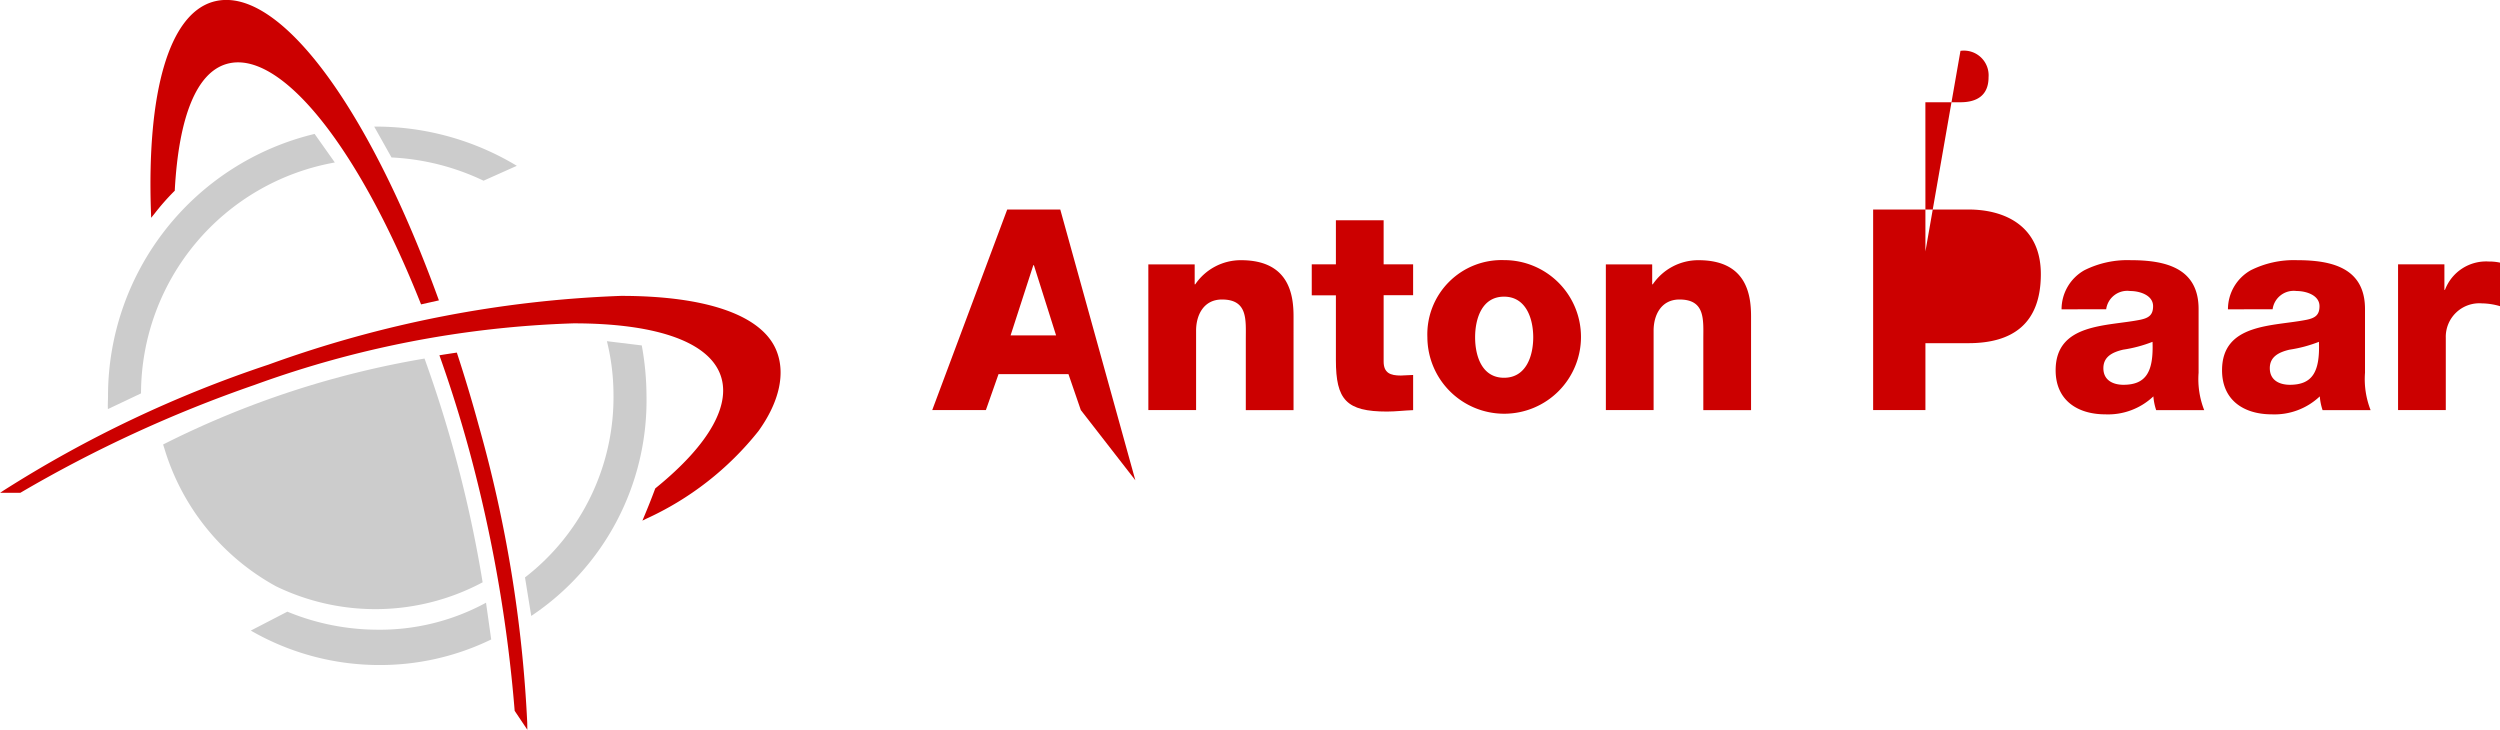 <svg xmlns="http://www.w3.org/2000/svg" width="129.095" height="37.682"><g data-name="Ebene 1"><g data-name="Gruppe 336"><g data-name="Gruppe 335"><path data-name="Pfad 155" d="m33.172 26.885.072-.171c.2-.476.375-.909.586-1.475l.006-.018.015-.012c2.813-2.279 3.986-4.4 3.3-5.978-.711-1.634-3.385-2.534-7.53-2.534a53.029 53.029 0 0 0-16.48 3.181 67.534 67.534 0 0 0-12.075 5.56l-.016.01H.004l.192-.127a61.679 61.679 0 0 1 13.67-6.493 59.617 59.617 0 0 1 18.2-3.549c4.383 0 7.223.981 8 2.761.517 1.188.2 2.686-.9 4.218a15.749 15.749 0 0 1-5.826 4.543z" fill="#c00"/></g></g><path data-name="Pfad 156" d="M8.422 22.953a47.394 47.394 0 0 1 13.5-4.438 64.752 64.752 0 0 1 3 11.554 11.757 11.757 0 0 1-10.664.209 12.078 12.078 0 0 1-5.778-7.147z" fill="#ccc" fill-rule="evenodd"/><path data-name="Pfad 157" d="M25.365 33.02a13.12 13.12 0 0 1-5.884 1.32 13.29 13.29 0 0 1-6.53-1.778l1.888-.977a12.28 12.28 0 0 0 4.64.932 11.474 11.474 0 0 0 5.618-1.394z" fill="#ccc" fill-rule="evenodd"/><path data-name="Pfad 158" d="m27.11 29.817.322 1.989a13.378 13.378 0 0 0 5.952-11.369 14.786 14.786 0 0 0-.244-2.6l-1.8-.219a11.589 11.589 0 0 1 .339 2.7 11.76 11.76 0 0 1-4.569 9.499z" fill="#ccc" fill-rule="evenodd"/><g data-name="Gruppe 337"><path data-name="Pfad 159" d="m21.743 15.718-.034-.085c-3-7.541-6.7-12.413-9.416-12.413a2.122 2.122 0 0 0-.6.085c-1.536.452-2.458 2.7-2.667 6.5v.042l-.03.029a12.006 12.006 0 0 0-1.011 1.149l-.179.222-.01-.285c-.22-6.244.941-10.2 3.187-10.865a2.5 2.5 0 0 1 .705-.1c3.24 0 7.533 6.044 10.935 15.4l.042.114z" fill="#c00"/></g><path data-name="Pfad 160" d="M20.217 8.131a12.383 12.383 0 0 1 4.752 1.2l1.719-.769a14.1 14.1 0 0 0-7.207-2.025h-.158z" fill="#ccc" fill-rule="evenodd"/><path data-name="Pfad 161" d="M16.246 6.915A13.919 13.919 0 0 0 5.578 20.437c0 .241-.019.45-.006.688l1.71-.811A12.136 12.136 0 0 1 17.29 8.39z" fill="#ccc" fill-rule="evenodd"/><g data-name="Gruppe 338" fill="#c00" fill-rule="evenodd"><path data-name="Pfad 162" d="M53.359 13.693h.029l1.146 3.625h-2.349zm-5.22 7.482h2.77l.653-1.856h3.611l.638 1.856 2.816 3.625-3.876-13.979H52.01z"/><path data-name="Pfad 163" d="M59.299 21.175h2.465v-4.1c0-.827.406-1.609 1.334-1.609 1.348 0 1.233 1.044 1.233 2.073v3.64h2.465V16.35c0-1.088-.2-2.914-2.712-2.914a2.843 2.843 0 0 0-2.364 1.247h-.029v-1.029h-2.393z"/><path data-name="Pfad 164" d="M72.971 13.65h-1.523v-2.277h-2.465v2.276h-1.247v1.6h1.247v3.349c0 2.045.537 2.654 2.639 2.654.449 0 .9-.058 1.349-.073v-1.816c-.217 0-.435.029-.638.029-.537 0-.885-.13-.885-.725v-3.422h1.522z"/><path data-name="Pfad 165" d="M76.172 17.419c0-.957.348-2.1 1.493-2.1s1.508 1.146 1.508 2.1-.362 2.088-1.508 2.088-1.493-1.13-1.493-2.088zm-2.465 0a3.966 3.966 0 1 0 3.959-3.987 3.835 3.835 0 0 0-3.959 3.987z"/><path data-name="Pfad 166" d="M82.924 21.175h2.465v-4.1c0-.827.406-1.609 1.334-1.609 1.348 0 1.233 1.044 1.233 2.073v3.64h2.465V16.35c0-1.088-.2-2.914-2.712-2.914a2.843 2.843 0 0 0-2.364 1.247h-.029v-1.029h-2.393z"/><path data-name="Pfad 167" d="M96.725 21.175h2.7v-3.454h2.219c2.277 0 3.741-1 3.741-3.567 0-2.451-1.813-3.335-3.741-3.335h-4.919zm2.7-8.193 1.81-10.356a1.275 1.275 0 0 1 1.45 1.363c0 .943-.609 1.291-1.45 1.291h-1.812z"/><path data-name="Pfad 168" d="M108.614 19.014c0-.594.464-.826 1.015-.957a6.952 6.952 0 0 0 1.523-.406c.058 1.552-.334 2.219-1.508 2.219-.551-.003-1.03-.246-1.03-.856zm.145-3.045a1.1 1.1 0 0 1 1.233-.942c.508 0 1.189.218 1.189.783 0 .464-.232.609-.653.7-1.711.348-4.379.159-4.379 2.61 0 1.552 1.131 2.276 2.567 2.276a3.4 3.4 0 0 0 2.48-.928 2.94 2.94 0 0 0 .145.711h2.48a4.377 4.377 0 0 1-.29-1.929v-3.292c0-2.132-1.726-2.523-3.509-2.523a4.966 4.966 0 0 0-2.393.522 2.313 2.313 0 0 0-1.174 2.016z"/><path data-name="Pfad 169" d="M117.208 19.014c0-.594.464-.826 1.015-.957a6.949 6.949 0 0 0 1.522-.406c.058 1.552-.333 2.219-1.508 2.219-.55-.003-1.029-.246-1.029-.856zm.145-3.045a1.1 1.1 0 0 1 1.232-.942c.507 0 1.189.218 1.189.783 0 .464-.232.609-.653.7-1.711.348-4.379.159-4.379 2.61 0 1.552 1.131 2.276 2.567 2.276a3.4 3.4 0 0 0 2.48-.928 2.937 2.937 0 0 0 .145.711h2.48a4.377 4.377 0 0 1-.29-1.929v-3.292c0-2.132-1.726-2.523-3.509-2.523a4.965 4.965 0 0 0-2.393.522 2.313 2.313 0 0 0-1.175 2.016z"/><path data-name="Pfad 170" d="M123.831 21.176h2.465v-3.727a1.731 1.731 0 0 1 1.856-1.784 3.452 3.452 0 0 1 .943.145v-2.248a2.63 2.63 0 0 0-.58-.058 2.27 2.27 0 0 0-2.262 1.465h-.029v-1.32h-2.393z"/></g><path data-name="Pfad 171" d="M27.225 37.31a68.227 68.227 0 0 0-2.5-15.32 76.785 76.785 0 0 0-1.135-3.783q-.448.065-.9.139l.021.059a67.626 67.626 0 0 1 1.522 4.861 74.4 74.4 0 0 1 2.341 13.408v.028l.657.981z" fill="#c00"/></g></svg>
